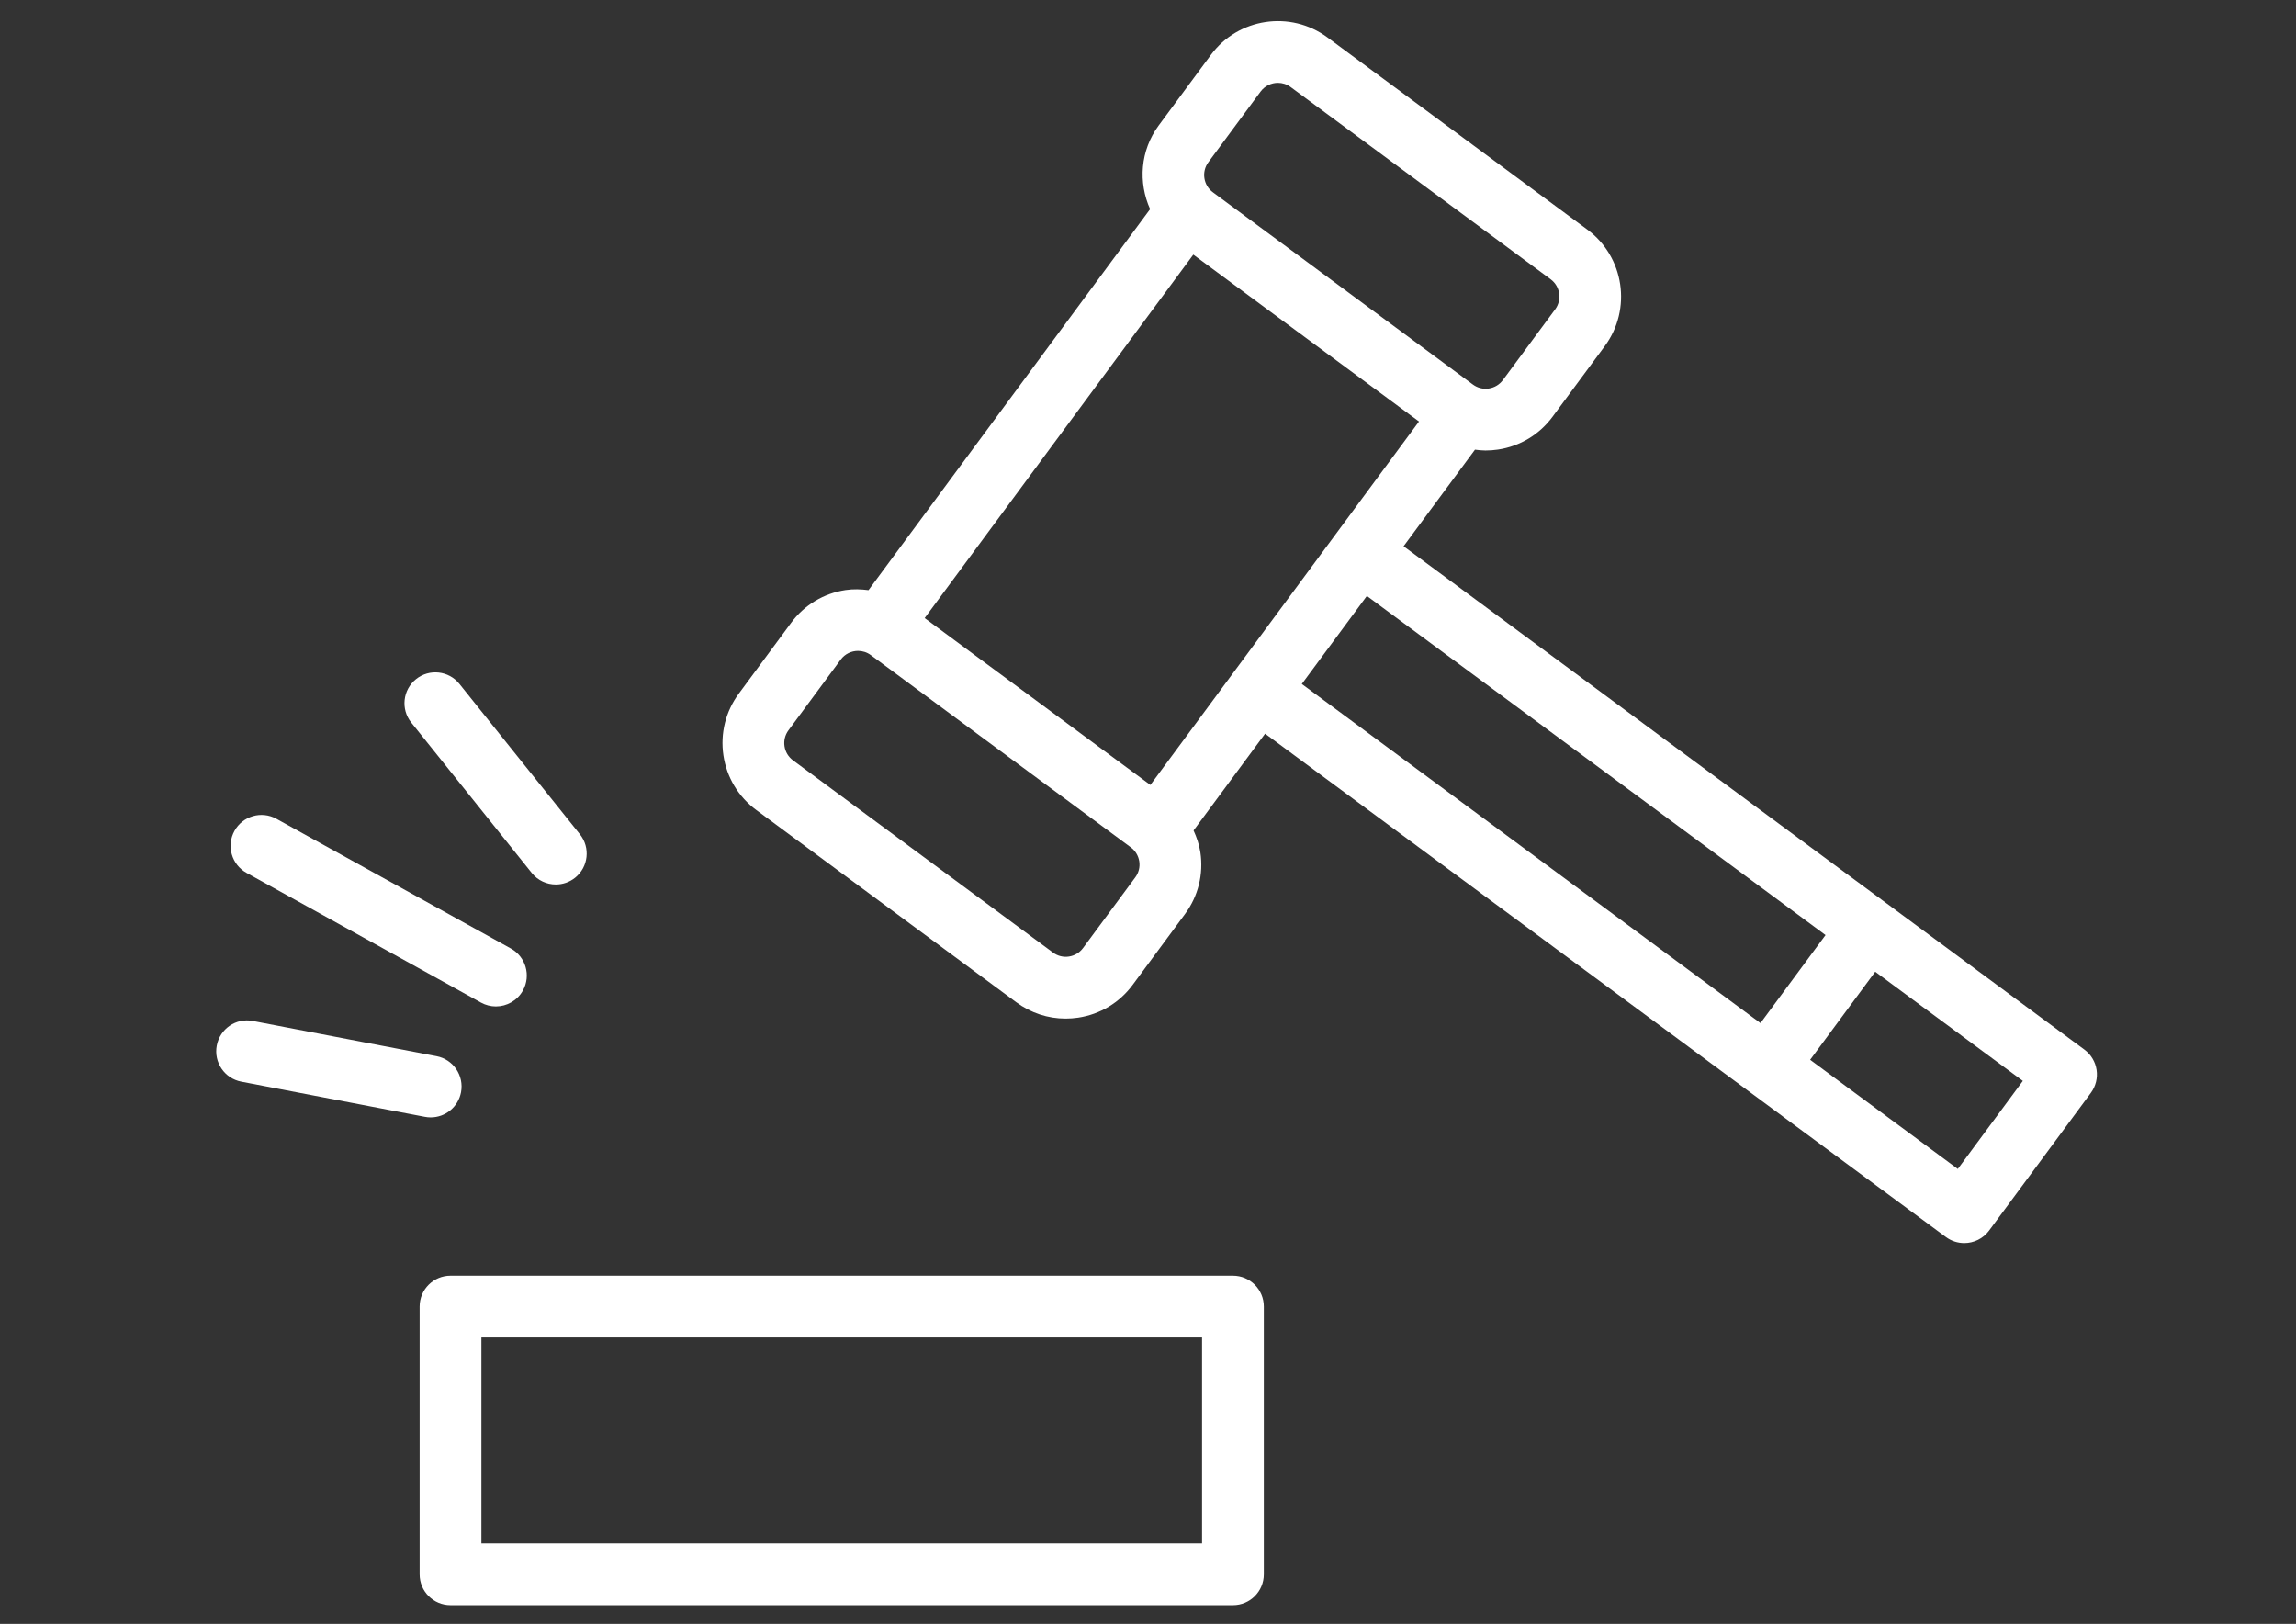 <?xml version="1.0" encoding="UTF-8"?> <!-- Generator: Adobe Illustrator 17.0.0, SVG Export Plug-In . SVG Version: 6.00 Build 0) --> <svg xmlns="http://www.w3.org/2000/svg" xmlns:xlink="http://www.w3.org/1999/xlink" id="Layer_1" x="0px" y="0px" width="1190.55px" height="841.89px" viewBox="0 0 1190.55 841.89" xml:space="preserve"><rect x="0" y="0" width="1190.55" height="841.89" fill="#333333" stroke="none"/> <g> <path fill="#FFFFFF" d="M1087.15,554.675c-0.63-4.207-2.904-7.986-6.321-10.506L727.805,283.2l37.016-50.074 c1.804,0.235,3.609,0.438,5.434,0.438c2.157,0,4.324-0.16,6.491-0.48c11.403-1.708,21.449-7.762,28.304-17.029l27.097-36.653 c14.147-19.133,10.089-46.219-9.054-60.366L688.27,19.369C669.127,5.233,642.05,9.29,627.904,28.423l-27.108,36.664 c-9.598,12.993-10.623,29.564-4.431,43.337L450.351,305.952c-3.897-0.491-7.858-0.651-11.84-0.053 c-11.403,1.708-21.449,7.762-28.304,17.029l-27.097,36.653c-6.854,9.267-9.694,20.659-7.986,32.062 c1.708,11.403,7.762,21.449,17.029,28.304l134.825,99.667c7.506,5.552,16.399,8.467,25.571,8.467c2.157,0,4.324-0.16,6.491-0.48 c11.403-1.708,21.449-7.762,28.304-17.029l27.097-36.664c6.854-9.267,9.694-20.659,7.986-32.051 c-0.598-3.993-1.911-7.73-3.523-11.307l37.091-50.18l250.709,185.325l0,0l0,0l102.314,75.633c2.861,2.114,6.203,3.139,9.513,3.139 c4.901,0,9.748-2.242,12.887-6.491l52.775-71.395C1086.723,563.152,1087.78,558.871,1087.15,554.675z M639.766,348.434 C639.766,348.445,639.755,348.445,639.766,348.434l-43.262,58.519L479.466,320.44l139.298-188.432l117.038,86.513l-85.862,116.151 L639.766,348.434z M626.569,84.112l27.097-36.653c2.189-2.947,5.562-4.516,8.968-4.516c2.295,0,4.623,0.705,6.609,2.178 l134.825,99.667c4.933,3.651,5.99,10.645,2.338,15.577l-27.097,36.653c-1.772,2.392-4.367,3.95-7.303,4.399 c-2.979,0.448-5.872-0.299-8.264-2.061L628.918,99.689C623.975,96.027,622.918,89.045,626.569,84.112z M588.689,454.848 L588.689,454.848l-27.108,36.664c-1.772,2.392-4.356,3.95-7.303,4.399c-2.915,0.448-5.872-0.288-8.264-2.061l-134.825-99.667 c-2.392-1.772-3.95-4.367-4.399-7.303c-0.438-2.936,0.288-5.872,2.061-8.264l27.097-36.664c2.189-2.947,5.552-4.506,8.968-4.506 c2.295,0,4.623,0.705,6.609,2.178l134.825,99.667c2.392,1.772,3.95,4.367,4.399,7.303 C591.187,449.531,590.461,452.467,588.689,454.848z M708.769,308.962l237.833,175.812l-33.738,45.643L675.031,354.605 L708.769,308.962z M1015.178,606.04l-76.562-56.597l33.738-45.643l76.562,56.597L1015.178,606.04z"></path> <path fill="#FFFFFF" d="M639.317,661.378H233.604c-8.851,0-16.015,7.164-16.015,16.015v138.797c0,8.851,7.164,16.015,16.015,16.015 h405.713c8.851,0,16.015-7.164,16.015-16.015V677.392C655.332,668.542,648.168,661.378,639.317,661.378z M623.302,800.174H249.619 V693.407h373.683V800.174z"></path> <path fill="#FFFFFF" d="M223.333,579.306c7.538,0,14.243-5.338,15.716-13.004c1.666-8.68-4.025-17.083-12.716-18.738 l-95.182-18.236c-8.744-1.73-17.083,4.036-18.738,12.716c-1.666,8.68,4.025,17.083,12.716,18.738l95.182,18.236 C221.326,579.221,222.34,579.306,223.333,579.306z"></path> <path fill="#FFFFFF" d="M127.841,452.542l121.543,67.231c2.456,1.356,5.114,2.007,7.741,2.007c5.637,0,11.114-2.989,14.029-8.264 c4.281-7.741,1.484-17.488-6.257-21.77l-121.543-67.231c-7.741-4.292-17.488-1.484-21.77,6.257 C117.303,438.513,120.101,448.261,127.841,452.542z"></path> <path fill="#FFFFFF" d="M275.713,452.563c3.16,3.95,7.815,6,12.502,6c3.513,0,7.047-1.153,10.004-3.523 c6.897-5.531,8.007-15.609,2.477-22.506l-62.469-77.961c-5.531-6.897-15.599-8.007-22.506-2.477 c-6.897,5.531-8.007,15.609-2.477,22.506L275.713,452.563z"></path> </g> </svg> 